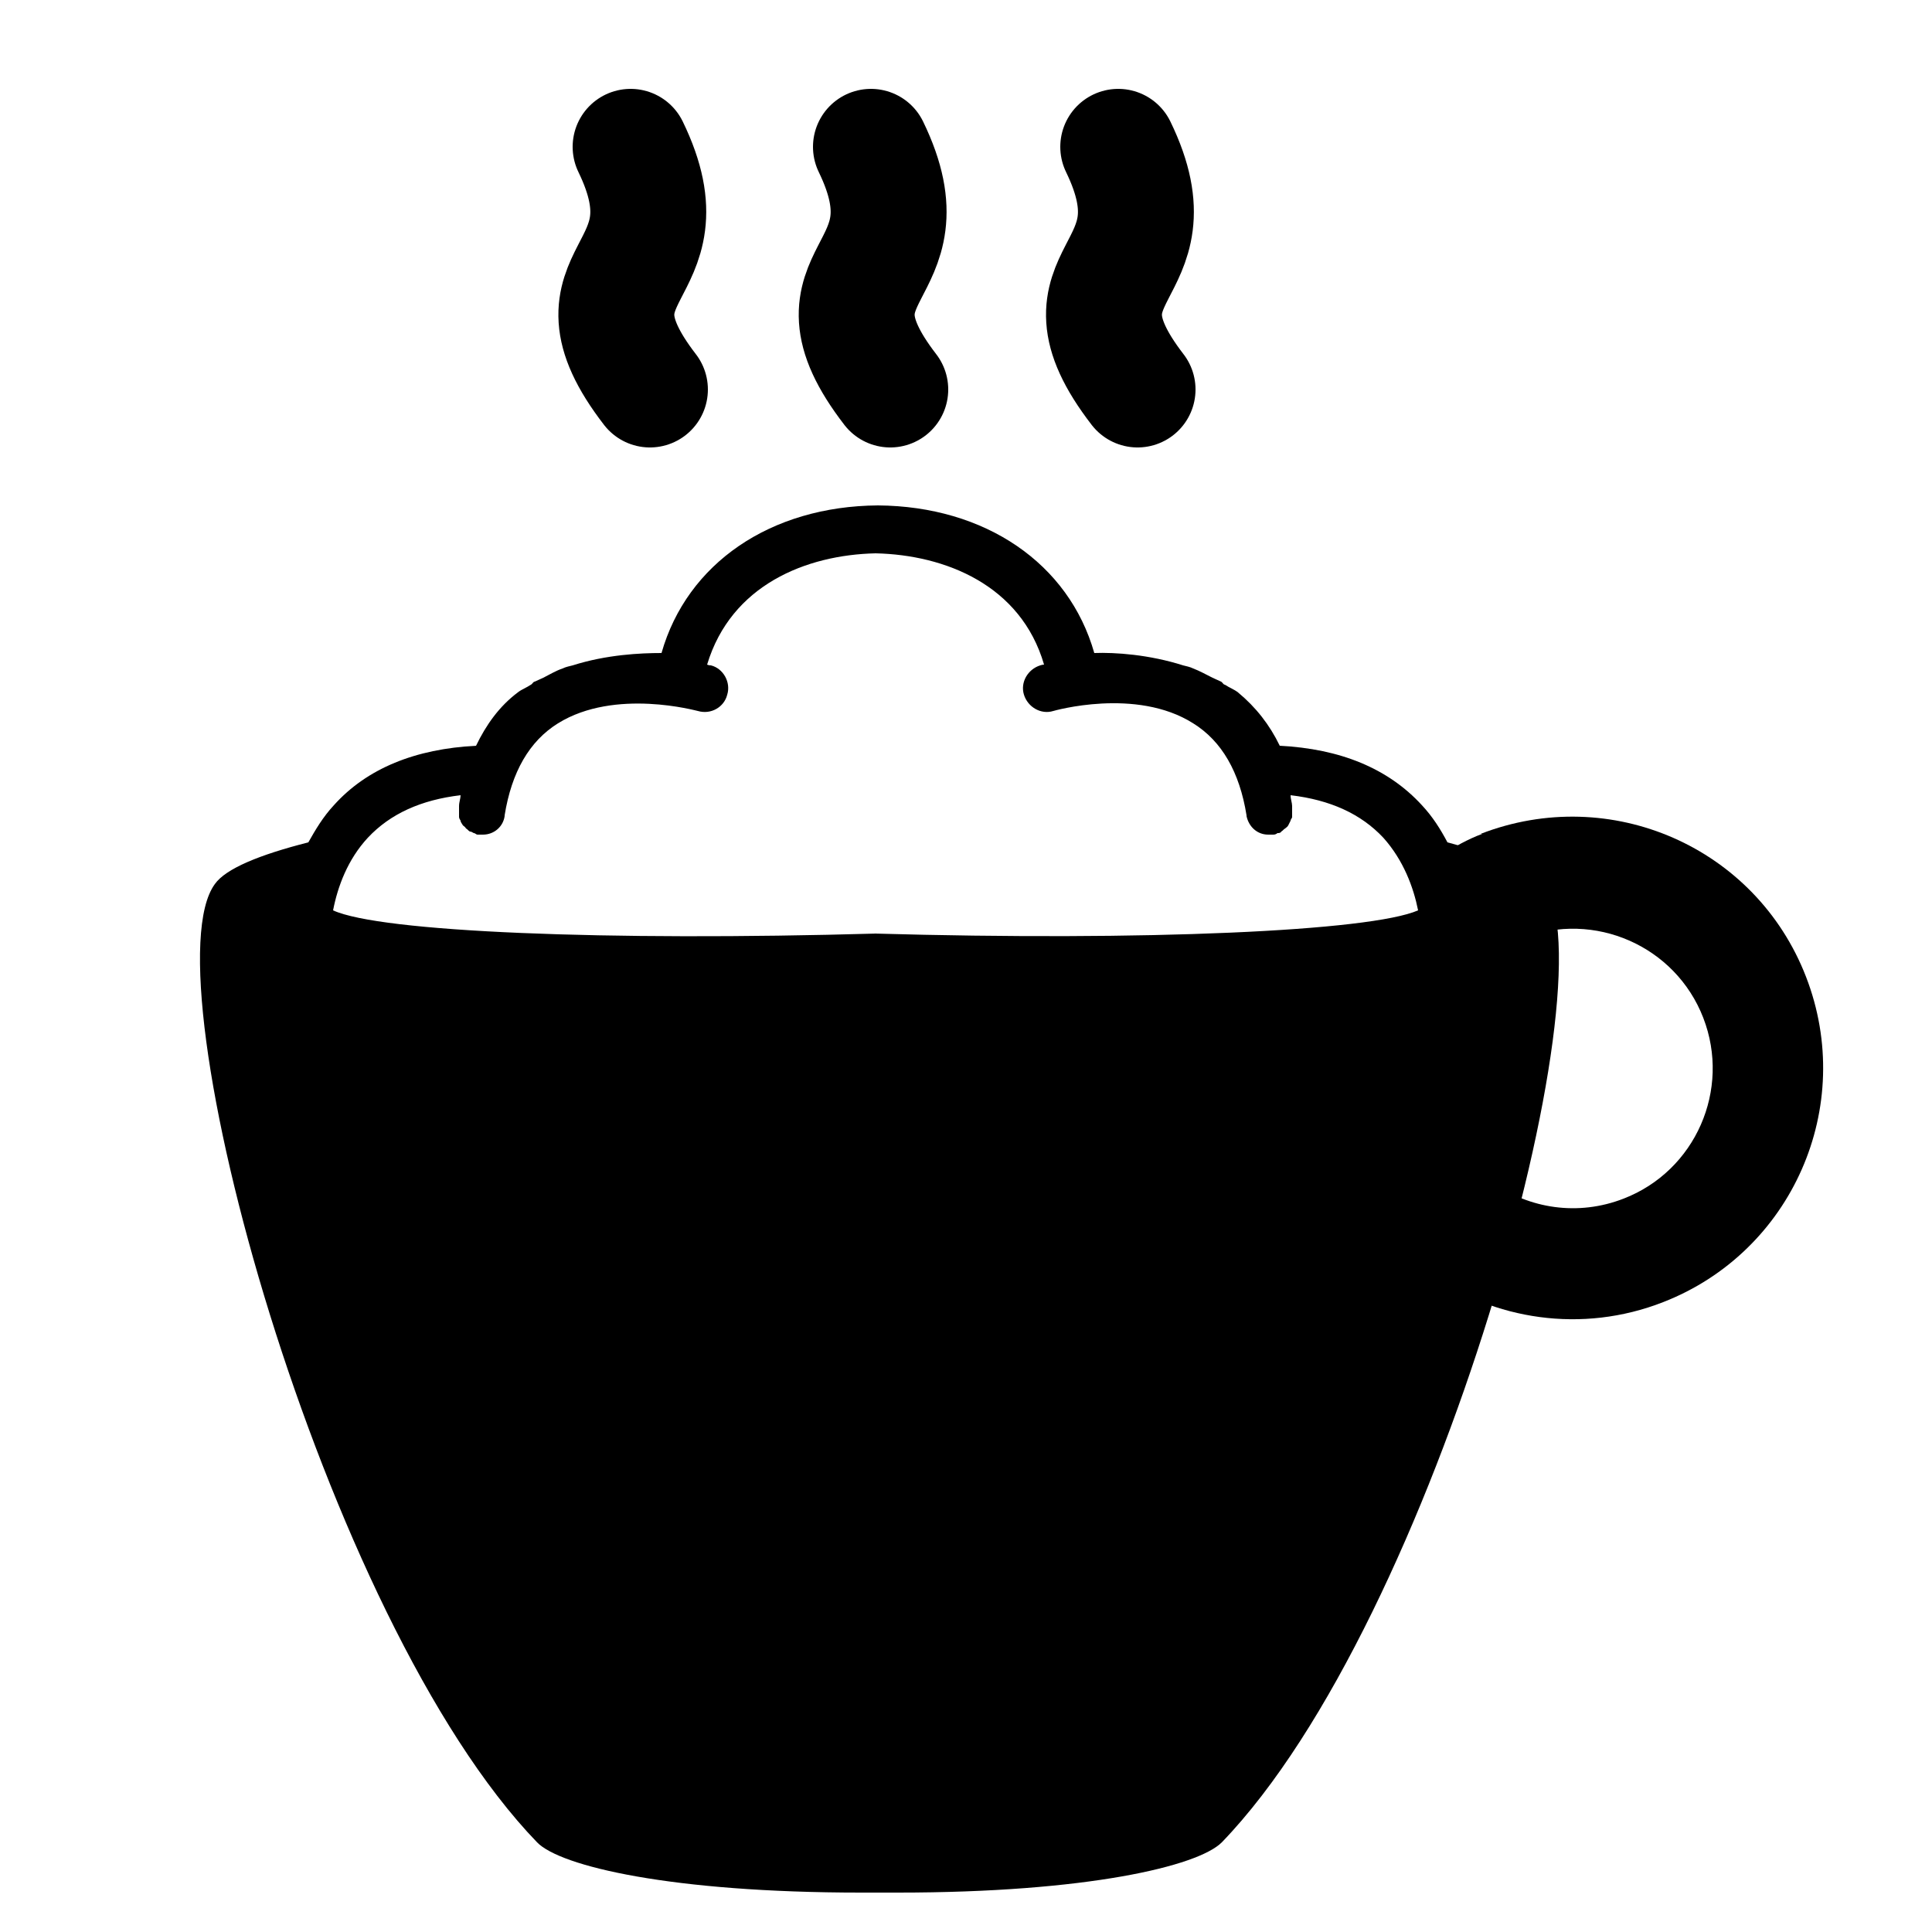 <svg viewBox="0 0 25 25" xmlns="http://www.w3.org/2000/svg" data-name="Layer 2" id="Layer_2">
  <defs>
    <style>
      .cls-1 {
        fill: none;
        stroke: #000;
        stroke-linecap: round;
        stroke-miterlimit: 4;
        stroke-width: 1.5px;
      }
    </style>
  </defs>
  <path d="m19.94,11.44c-.14-.19-.58-.37-1.21-.54-.09-.17-.19-.33-.33-.48-.44-.48-1.06-.73-1.84-.77-.13-.27-.31-.5-.54-.69-.05-.04-.11-.06-.17-.1-.02,0-.03-.03-.05-.04-.04-.02-.07-.03-.11-.05-.08-.04-.17-.09-.25-.12-.04-.02-.09-.03-.13-.04-.44-.14-.88-.17-1.15-.16-.33-1.16-1.41-1.9-2.8-1.91-1.39.01-2.47.75-2.8,1.91-.27,0-.71.02-1.15.16-.04.01-.09.02-.13.04-.09.03-.17.08-.25.12-.04.02-.07.03-.11.05-.02,0-.03.03-.05.04-.06.04-.12.06-.17.1-.24.18-.41.42-.54.69-.78.04-1.41.29-1.84.77-.14.15-.24.32-.33.48-.63.16-1.07.34-1.21.54-.88,1.2,1.39,9.52,4.17,12.4.3.31,1.74.65,4.19.65.08,0,.16,0,.24,0,.08,0,.16,0,.24,0,2.44,0,3.88-.34,4.19-.65,2.78-2.88,5.05-11.2,4.17-12.4Zm-8.59.64c-3.51.1-6.43-.02-7.04-.3.06-.31.19-.66.45-.94.29-.31.69-.49,1.2-.55,0,.04-.02.09-.02.14,0,0,0,.01,0,.02,0,0,0,0,0,0,0,0,0,0,0,.01,0,.01,0,.03,0,.04,0,.02,0,.05,0,.07,0,.02.01.03.02.05,0,.02.02.04.03.06.01.01.03.02.04.04.02.01.03.03.05.04.02,0,.03.01.05.02.02,0,.03.02.05.02,0,0,.01,0,.02,0,0,0,0,0,0,0,0,0,0,0,0,0,0,0,.02,0,.03,0,0,0,0,0,.02,0,.14,0,.26-.1.28-.24,0,0,0,0,0-.01.09-.56.32-.96.69-1.19.74-.46,1.8-.16,1.81-.16.17.05.34-.05.38-.21.05-.16-.05-.34-.21-.38,0,0-.03,0-.05-.01.31-1.03,1.28-1.42,2.18-1.44.9.02,1.88.41,2.18,1.44-.02,0-.05.01-.05.01-.16.05-.26.22-.21.38.05.16.22.26.38.21,0,0,1.07-.31,1.81.16.37.23.6.63.69,1.19,0,0,0,0,0,.01.03.14.14.24.28.24,0,0,0,0,.02,0,0,0,.02,0,.03,0,0,0,0,0,0,0,0,0,0,0,0,0,0,0,.01,0,.02,0,.02,0,.04-.01.05-.02.02,0,.04,0,.05-.02.02-.01.03-.03.05-.04.01-.01.03-.02.04-.04.01-.02.02-.04.03-.06,0-.02.02-.03.02-.05,0-.02,0-.05,0-.07,0-.01,0-.03,0-.04,0,0,0,0,0-.01,0,0,0,0,0,0,0,0,0-.01,0-.02,0-.04-.02-.09-.02-.14.51.06.91.24,1.2.55.26.29.39.64.45.94-.62.27-3.53.4-7.04.3Z"></path>
  <path d="m19.18,10.79c-.19.07-.36.17-.53.27.12.07.23.16.33.27.16.14.28.32.35.53.04.14.07.27.11.41.08-.05.17-.1.26-.13.93-.36,1.98.1,2.34,1.03s-.1,1.98-1.03,2.34c-.59.23-1.22.13-1.7-.21-.17.39-.4.74-.69,1.03-.04.05-.1.09-.15.14.86.61,2,.79,3.05.38,1.67-.65,2.5-2.53,1.85-4.21s-2.53-2.5-4.21-1.85Z"></path>
  <g>
    <path d="m11.52,5.04c-1.21-1.57.58-1.43-.25-3.14" class="cls-1"></path>
    <path d="m8.41,5.04c-1.21-1.57.58-1.43-.25-3.14" class="cls-1"></path>
    <path d="m14.72,5.04c-1.21-1.57.58-1.43-.25-3.14" class="cls-1"></path>
  </g>
</svg>